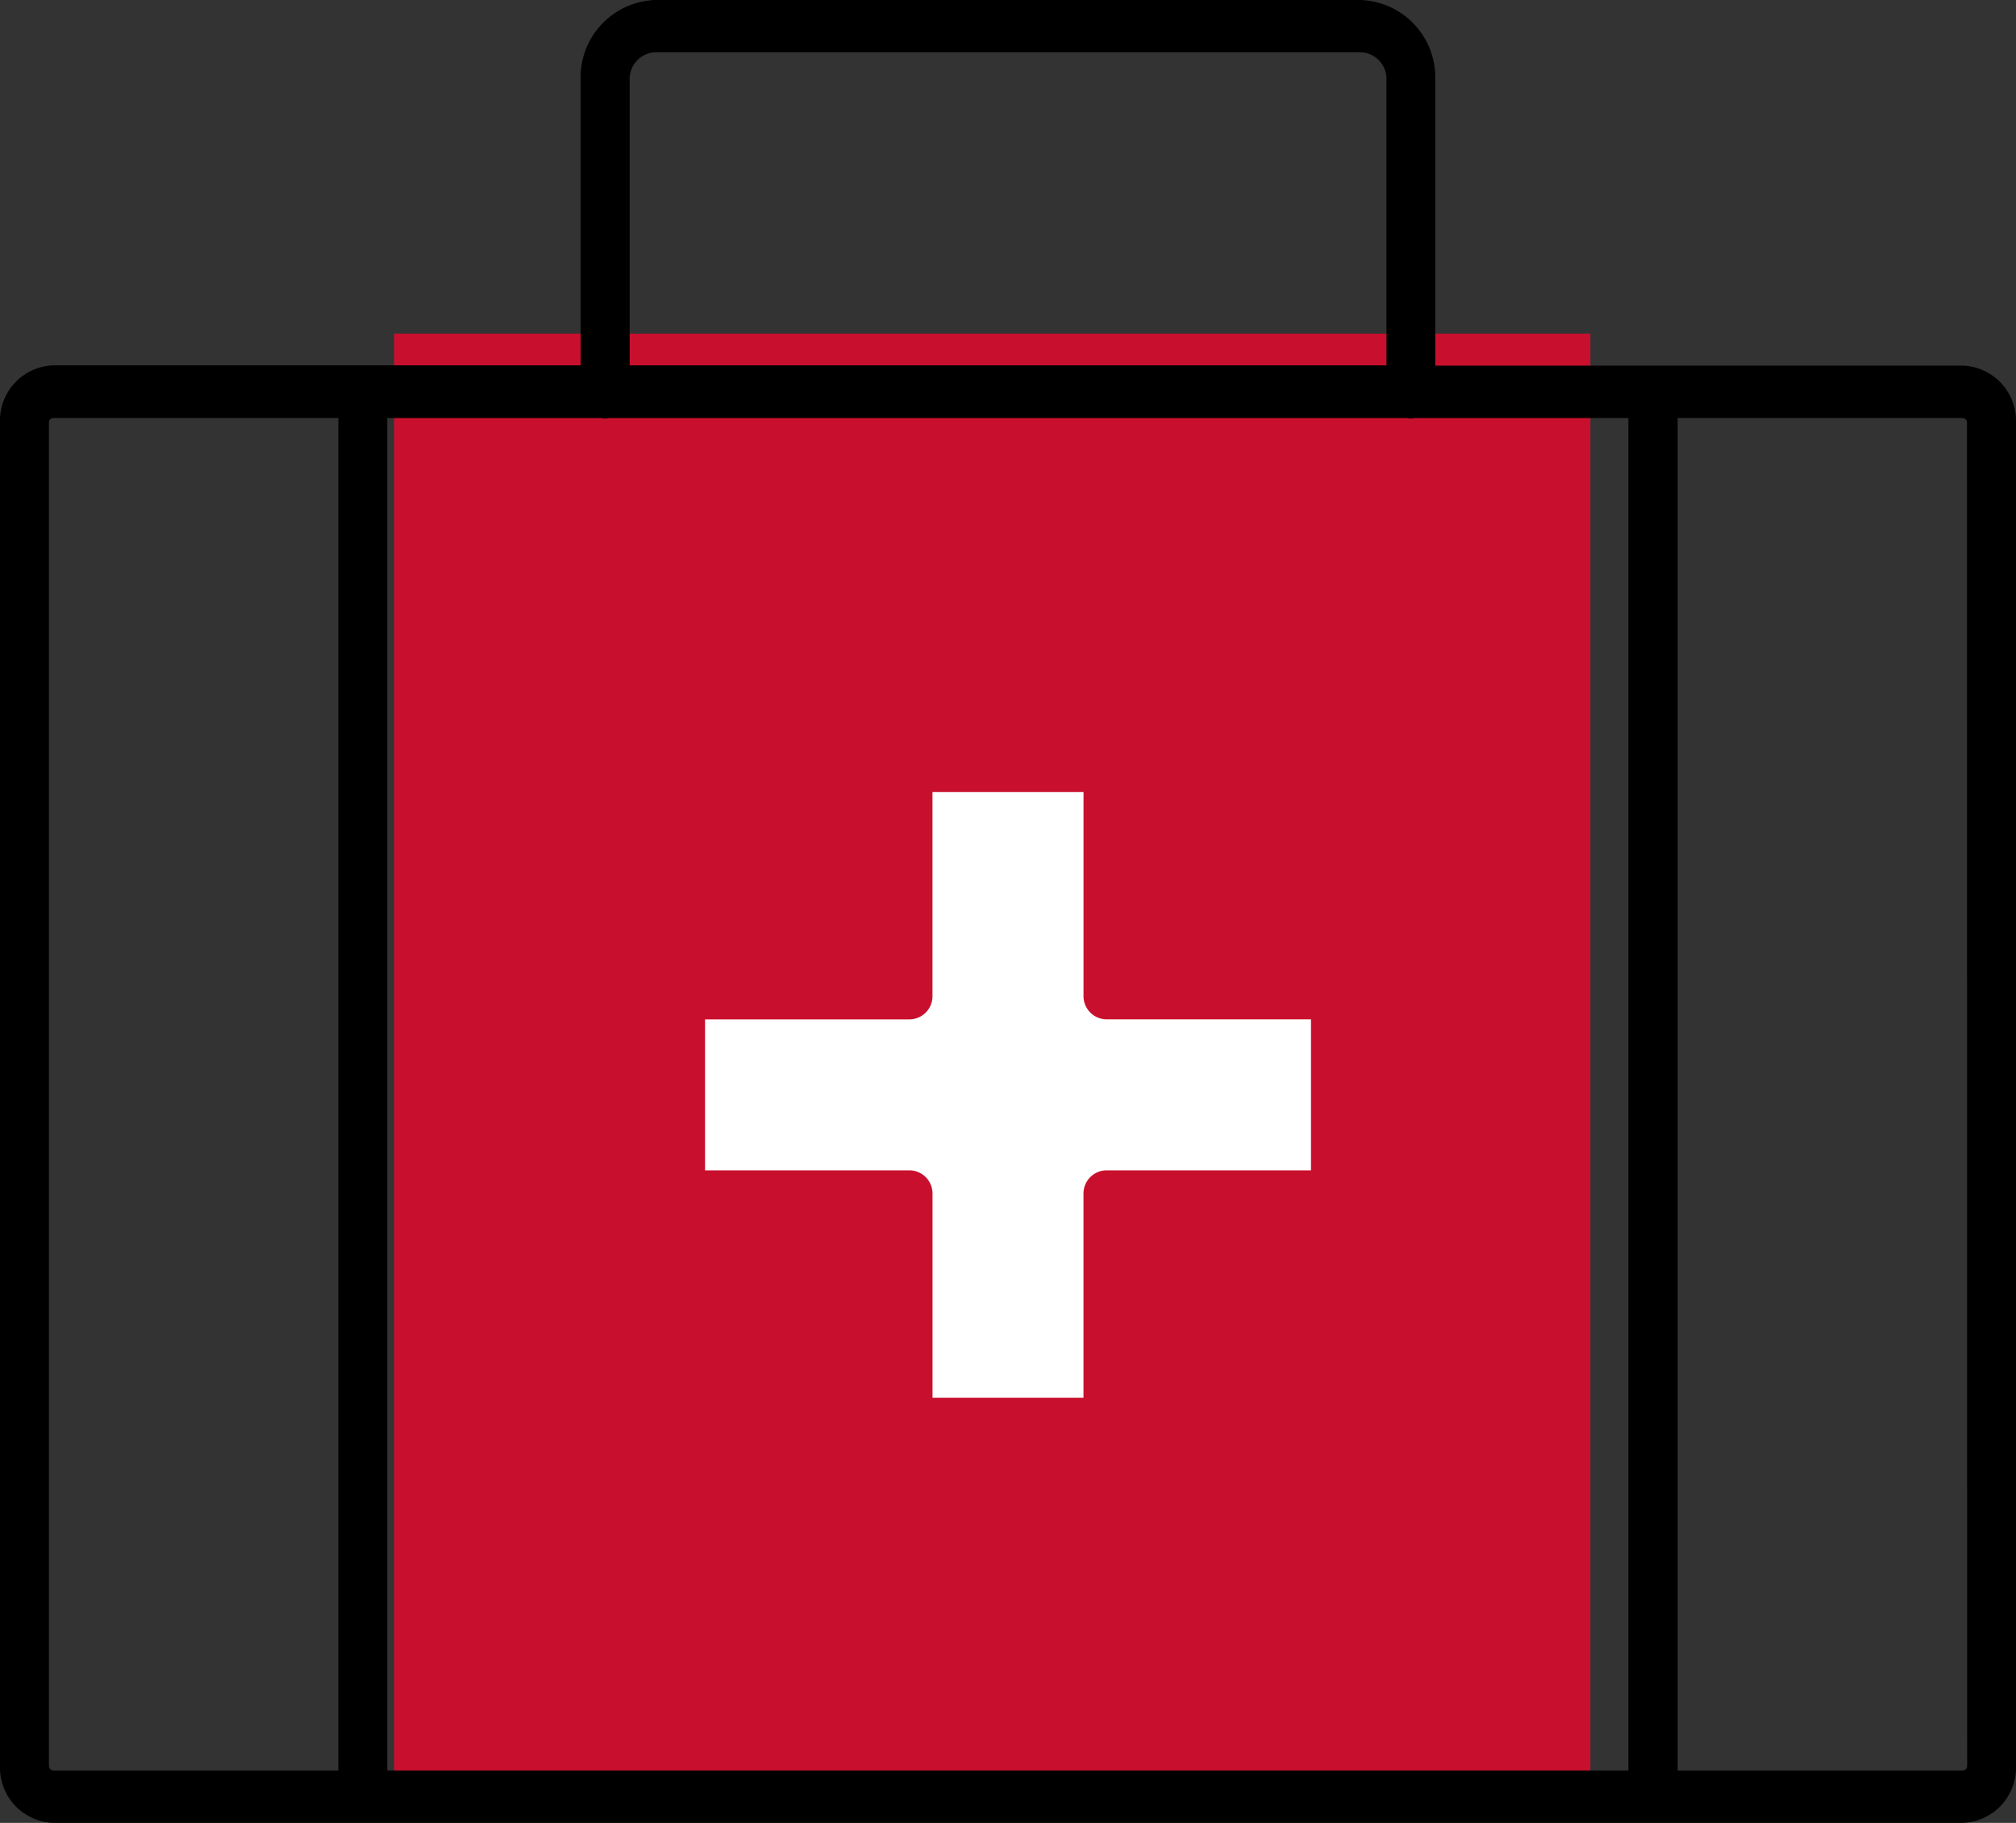 <svg id="icon-traveling" xmlns="http://www.w3.org/2000/svg" xmlns:xlink="http://www.w3.org/1999/xlink" width="48" height="43.409" viewBox="0 0 48 43.409">
  <rect x="0" y="0" width="48" height="43.409" fill="#333333" stroke="none"/>
  <defs>
    <clipPath id="clip-path">
      <rect id="Rectangle_2334" data-name="Rectangle 2334" width="14.426" height="14.426" fill="none"/>
    </clipPath>
  </defs>
  <rect id="Rectangle_2335" data-name="Rectangle 2335" width="28.482" height="35.208" transform="translate(9.384 7.945)" fill="#c8102e"/>
  <path id="Path_10158" data-name="Path 10158" d="M46.733,8.706H34.173V1.9A1.845,1.845,0,0,0,32.4,0H15.6a1.844,1.844,0,0,0-1.776,1.9v6.8H1.267A1.316,1.316,0,0,0,0,10.064V42.051a1.316,1.316,0,0,0,1.267,1.357H46.733A1.316,1.316,0,0,0,48,42.051V10.064a1.317,1.317,0,0,0-1.267-1.358M14.325,9.955a.5.5,0,0,0,.085.009.491.491,0,0,0,.085-.009H33.5a.413.413,0,0,0,.171,0h5.1V42.161H9.221V9.955ZM14.992,1.9a.635.635,0,0,1,.611-.655H32.4a.635.635,0,0,1,.611.655v6.8H14.992ZM1.165,42.051V10.064a.106.106,0,0,1,.1-.11H8.056V42.161H1.267a.106.106,0,0,1-.1-.11m45.67,0a.106.106,0,0,1-.1.11H39.944V9.955h6.789a.106.106,0,0,1,.1.11Z" transform="translate(0 0)"/>
  <rect id="Rectangle_2333" data-name="Rectangle 2333" width="48" height="43.409" transform="translate(0 0)" fill="none"/>
  <g id="Group_3697" data-name="Group 3697" transform="translate(16.787 18.859)">
    <g id="Group_3696" data-name="Group 3696" transform="translate(0 0)" clip-path="url(#clip-path)">
      <path id="Path_10160" data-name="Path 10160" d="M0,5.416H4.863a.552.552,0,0,0,.552-.552V0H9.011V4.863a.553.553,0,0,0,.553.552h4.863V9.01H9.563a.553.553,0,0,0-.553.553v4.863H5.416V9.563a.553.553,0,0,0-.552-.553H0Z" transform="translate(0 0)" fill="#fff"/>
    </g>
  </g>
</svg>
